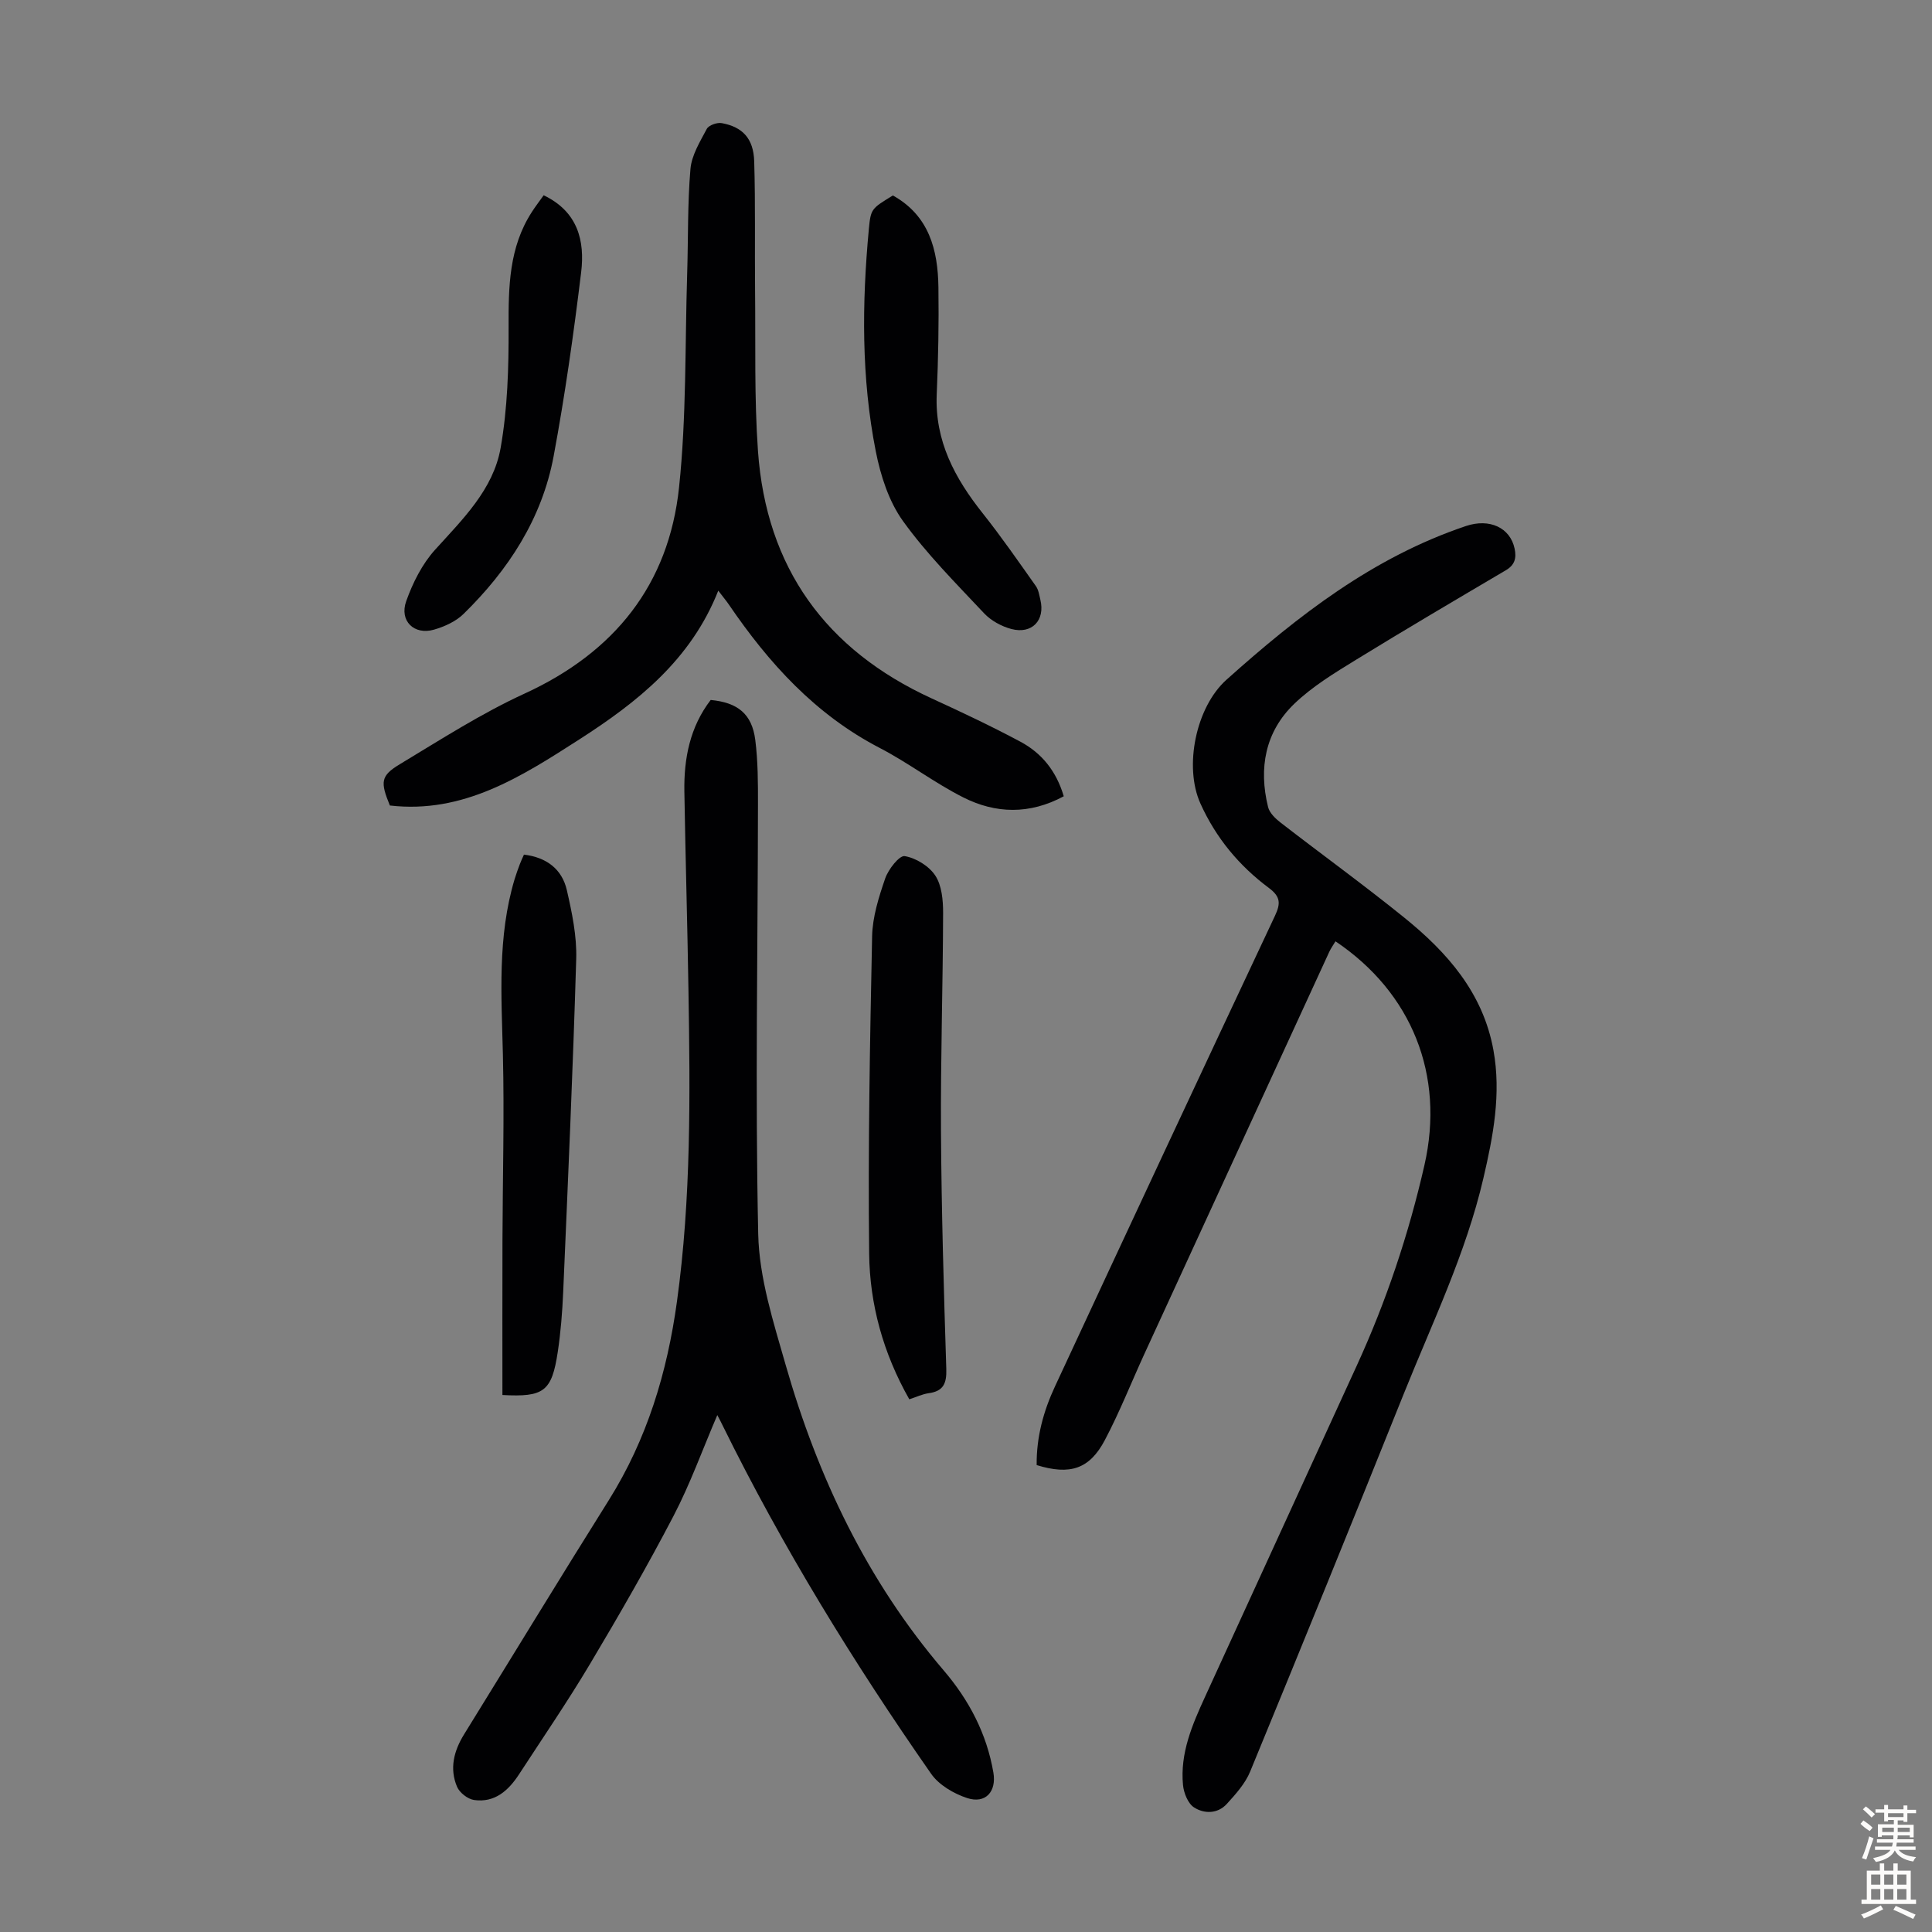 <svg enable-background="new 0 0 400 400" viewBox="0 0 400 400" xmlns="http://www.w3.org/2000/svg"><rect x="0" y="0" width="400" height="400" fill="#808080" stroke="none"/><g fill="#010103"><path d="m214.63 303.33c-.06-5.85 1.43-11.22 3.8-16.3 15.11-32.51 30.28-64.99 45.54-97.43 1.21-2.57 1.14-3.96-1.25-5.75-6.17-4.6-10.96-10.34-14.19-17.5-3.44-7.63-.94-19.94 5.39-25.61 14.86-13.31 30.38-25.37 49.58-31.83 4.9-1.65 9.16.34 10.08 4.66.42 1.98.05 3.4-1.82 4.5-10.39 6.13-20.79 12.24-31.06 18.56-4.44 2.73-9.02 5.51-12.74 9.09-6.03 5.8-7.4 13.33-5.42 21.36.3 1.24 1.54 2.42 2.63 3.26 8.49 6.57 17.19 12.87 25.54 19.62 8.93 7.21 16.34 15.6 18.49 27.47 1.64 9.04-.05 17.8-2.09 26.55-3.62 15.55-10.57 29.88-16.47 44.58-10.48 26.13-21.09 52.2-31.81 78.23-1.02 2.48-2.98 4.65-4.82 6.68-1.9 2.09-4.68 2.09-6.79.74-1.26-.8-2.13-2.98-2.29-4.63-.64-6.59 1.91-12.49 4.58-18.31 10.46-22.83 20.92-45.66 31.38-68.5 6.12-13.35 10.76-27.23 14.02-41.52 4.26-18.67-2.61-35.74-18.41-46.36-.44.73-.94 1.42-1.29 2.18-12.75 27.7-25.49 55.41-38.22 83.12-2.75 5.98-5.16 12.13-8.23 17.94-3.18 6.04-7.22 7.34-14.13 5.2z"/><path d="m148.51 292.98c-3.1 7.23-5.63 14.3-9.07 20.89-5.42 10.39-11.28 20.56-17.28 30.63-4.63 7.77-9.75 15.25-14.69 22.84-2.19 3.36-5.02 5.94-9.32 5.33-1.31-.19-3-1.51-3.52-2.73-1.6-3.76-.67-7.42 1.44-10.84 9.99-16.16 19.86-32.39 29.96-48.48 7.94-12.66 12.11-26.49 14.13-41.18 2.95-21.37 2.73-42.84 2.38-64.32-.22-13.76-.62-27.51-.85-41.27-.11-6.84 1.16-13.34 5.45-18.93 5.6.53 8.54 2.89 9.23 8.26.56 4.41.57 8.92.56 13.38-.03 29.65-.59 59.31.05 88.94.2 9.09 3.15 18.24 5.69 27.12 6.65 23.22 16.87 44.69 32.71 63.22 5.25 6.14 8.91 13.1 10.29 21.15.67 3.93-1.61 6.53-5.43 5.28-2.77-.91-5.85-2.71-7.47-5.04-16.07-23.04-30.76-46.92-43.18-72.15-.27-.58-.59-1.17-1.08-2.1z"/><path d="m220.24 164.86c-7.09 3.82-14.12 3.61-20.81.23-5.97-3.01-11.36-7.16-17.3-10.24-13.32-6.91-22.96-17.55-31.24-29.7-.5-.73-1.07-1.41-2.18-2.86-5.66 14.34-16.75 23.08-28.8 30.82-11.98 7.69-23.98 15.42-39.19 13.66-1.99-4.85-1.94-6.14 2.03-8.53 8.5-5.12 16.91-10.54 25.9-14.66 18.57-8.53 29.81-22.52 31.94-42.67 1.55-14.63 1.22-29.45 1.68-44.19.23-7.25.06-14.53.68-21.74.25-2.85 1.98-5.65 3.38-8.29.41-.77 2.14-1.38 3.1-1.2 4.33.79 6.58 3.21 6.72 7.91.27 8.93.09 17.88.18 26.81.12 11.06-.18 22.16.6 33.18 1.72 24.12 14 41.14 35.99 51.22 6.19 2.84 12.36 5.75 18.36 8.96 4.38 2.35 7.41 6.04 8.96 11.29z"/><path d="m188.26 289.71c-5.44-9.6-8.19-19.7-8.31-30.13-.25-21.89.16-43.8.61-65.69.08-4.04 1.38-8.15 2.71-12.02.65-1.89 2.93-4.8 4.04-4.62 2.33.39 5.05 2.07 6.34 4.04 1.34 2.05 1.61 5.08 1.61 7.68-.04 15.07-.53 30.14-.44 45.2.1 16.43.58 32.86 1.1 49.28.09 2.98-.6 4.59-3.66 5-1.31.19-2.55.79-4 1.26z"/><path d="m104.02 288.82c0-10.82-.02-21.41.01-32.01.04-12.84.4-25.68.09-38.5-.3-12.19-1.15-24.36 2.42-36.27.32-1.07.71-2.12 1.1-3.16.23-.62.52-1.21.84-1.94 4.65.56 7.89 2.98 8.89 7.4 1.06 4.64 2.07 9.47 1.93 14.19-.68 23.02-1.71 46.02-2.7 69.03-.18 4.13-.51 8.27-1.12 12.34-1.24 8.19-2.86 9.39-11.46 8.92z"/><path d="m184.86 40.47c7.5 4.17 9.33 11.26 9.43 19.04.1 7.37-.03 14.76-.35 22.12-.42 9.67 3.76 17.4 9.54 24.67 3.86 4.86 7.4 9.98 10.99 15.05.55.78.7 1.87.93 2.84 1.02 4.22-1.73 7.16-6 6.04-2.04-.54-4.21-1.72-5.65-3.25-5.81-6.19-11.88-12.26-16.81-19.12-2.93-4.08-4.63-9.41-5.62-14.42-3.01-15.23-2.87-30.66-1.43-46.07.4-4.16.55-4.19 4.97-6.9z"/><path d="m112.56 40.43c7.1 3.39 8.55 9.46 7.76 15.95-1.55 12.74-3.35 25.48-5.7 38.09-2.41 12.91-9.37 23.56-18.66 32.65-1.59 1.55-3.92 2.61-6.1 3.24-4.11 1.19-7.22-1.8-5.76-5.89 1.35-3.79 3.29-7.67 5.95-10.62 5.74-6.35 12.08-12.49 13.6-21.12 1.44-8.17 1.68-16.64 1.65-24.97-.03-8.39.07-16.55 4.82-23.88.72-1.12 1.53-2.18 2.44-3.45z"/></g><path d="m385.2 377.6.6-.7c.6.4 1.3.9 1.9 1.5l-.6.7c-.8-.5-1.4-1-1.9-1.5zm.3 7.1c.6-1.4 1.1-2.9 1.5-4.5.3.1.6.3.9.4-.5 1.4-1 2.9-1.5 4.4zm.2-10.1.6-.6c.7.5 1.3 1.1 1.9 1.6l-.7.7c-.6-.6-1.2-1.2-1.8-1.7zm8.4-.8h.8v.9h1.8v.7h-1.8v1.8h-.8v-.3h-1.2v.9h3.3v2.6h-.8v-.4h-2.5c0 .3 0 .6-.1.8h3.4v.7h-3.5c0 .3-.1.6-.1.8h4v.7h-3.5c.7.9 1.9 1.3 3.6 1.5-.2.2-.4.5-.6.9-1.9-.3-3.2-1.1-3.8-2.3-.5 1.1-1.8 2-3.9 2.4-.2-.3-.4-.5-.6-.8 1.9-.4 3.1-.9 3.6-1.7h-3.2v-.7h3.5c.1-.2.1-.5.2-.8h-3.3v-.7h3.4c0-.2 0-.5 0-.8h-2.4v.3h-.8v-2.6h3.3v-.9h-1.2v.3h-.8v-1.8h-1.8v-.7h1.8v-.9h.8v.9h3.2zm-4.4 5.5h2.4c0-.3 0-.6 0-.9h-2.4zm1.2-3.1h3.2v-.8h-3.2zm4.4 2.2h-2.4v.9h2.5v-.9z" fill="#fcfbfa"/><path d="m389.2 385.8h.9v1.5h1.9v-1.5h.9v1.5h2.7v6h1.1v.9h-11.3v-.9h1.1v-6h2.7zm.2 8.7.5.8c-1.2.6-2.5 1.3-4 1.9-.2-.3-.3-.6-.6-.8 1.6-.6 3-1.3 4.1-1.9zm-2-4.3h1.9v-2.1h-1.9zm0 3.1h1.9v-2.2h-1.9zm2.7-3.1h1.9v-2.1h-1.9zm0 3.1h1.9v-2.2h-1.9zm2.4 1.3c1.4.6 2.7 1.2 4.1 1.8l-.5.9c-1.5-.7-2.8-1.4-4.1-1.9zm2.2-6.5h-1.9v2.1h1.9zm-1.9 5.2h1.9v-2.2h-1.9z" fill="#fcfbfa"/></svg>